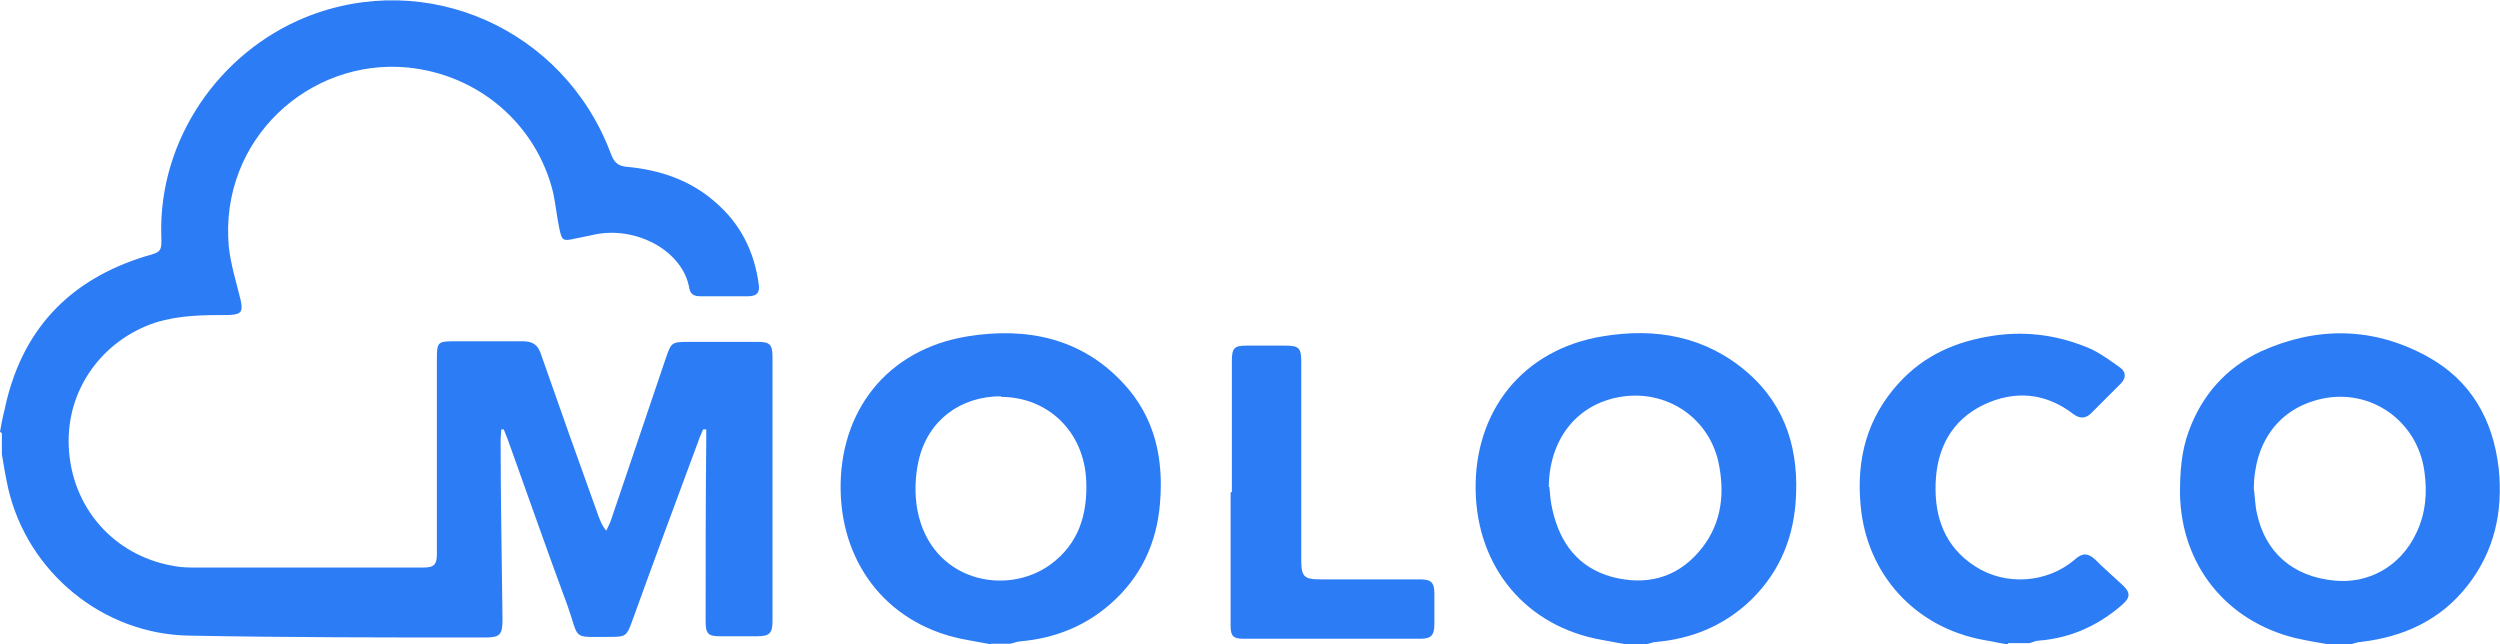 <?xml version="1.0" encoding="UTF-8"?> <svg xmlns="http://www.w3.org/2000/svg" id="Layer_1" viewBox="0 0 40 10.31"> <defs> <style>.cls-1{fill:#2c7cf5;}</style> </defs> <path class="cls-1" d="M0,6.91c.02-.11,.04-.23,.07-.34,.26-1.27,1.02-2.09,2.26-2.47,.25-.07,.26-.07,.25-.34-.04-1.53,.93-2.92,2.3-3.48,1.94-.79,4.14,.18,4.89,2.17,.05,.14,.11,.21,.27,.22,.52,.05,1,.21,1.4,.56,.41,.35,.63,.8,.7,1.32,.02,.13-.03,.19-.17,.19-.26,0-.52,0-.77,0-.09,0-.15-.03-.17-.12-.1-.62-.88-1.02-1.55-.86-.1,.02-.19,.04-.29,.06-.18,.04-.2,.03-.24-.16-.04-.19-.06-.39-.1-.58-.27-1.1-1.2-1.89-2.33-2-1.57-.15-3.01,1.15-2.86,2.86,.03,.29,.12,.57,.19,.86,.04,.19,.01,.23-.18,.24-.4,0-.79,0-1.18,.12-.85,.28-1.43,1.07-1.39,1.98,.04,.98,.72,1.74,1.65,1.91,.1,.02,.2,.03,.31,.03,1.24,0,2.49,0,3.73,0,.16,0,.2-.06,.2-.21,0-1.04,0-2.08,0-3.12,0-.28,.01-.29,.3-.29,.36,0,.71,0,1.07,0,.17,0,.25,.06,.3,.22,.3,.86,.61,1.73,.92,2.59,.03,.07,.05,.14,.12,.22,.03-.06,.06-.12,.08-.18,.29-.86,.58-1.71,.87-2.57,.09-.26,.09-.27,.37-.27,.37,0,.73,0,1.1,0,.2,0,.24,.04,.24,.25,0,1.41,0,2.81,0,4.22,0,.19-.05,.24-.24,.24-.2,0-.4,0-.6,0-.19,0-.23-.04-.23-.24,0-.97,0-1.94,.01-2.9,0-.06,0-.12,0-.17h-.05c-.02,.05-.05,.11-.07,.17-.36,.97-.72,1.94-1.07,2.91-.08,.22-.1,.24-.33,.24-.65,0-.5,.06-.7-.5-.33-.89-.64-1.78-.96-2.67-.02-.05-.04-.1-.06-.15h-.04c0,.06-.01,.11-.01,.17,0,.96,.02,1.92,.03,2.87,0,.25-.04,.29-.29,.29-1.57,0-3.15,0-4.72-.03-1.38-.02-2.59-1.01-2.9-2.36-.04-.18-.07-.36-.1-.54v-.34Z"></path> <path class="cls-1" d="M37.26,10.31c-.18-.03-.35-.06-.53-.1-1.11-.27-1.83-1.17-1.85-2.31,0-.34,.02-.68,.14-1,.21-.58,.6-1.02,1.16-1.28,.89-.4,1.79-.39,2.65,.08,.7,.38,1.06,1.01,1.15,1.8,.07,.69-.07,1.32-.5,1.87-.43,.55-1.02,.82-1.7,.9-.06,0-.12,.03-.18,.04h-.34Zm-1.2-2.5c.02,.13,.02,.27,.05,.4,.13,.62,.57,1.02,1.25,1.08,.52,.05,1.04-.21,1.3-.76,.15-.31,.18-.65,.13-.99-.11-.8-.85-1.33-1.64-1.16-.68,.15-1.08,.68-1.09,1.44Z"></path> <path class="cls-1" d="M15.86,10.31l-.38-.07c-1.22-.21-2.01-1.16-2.03-2.4-.02-1.25,.73-2.25,2.04-2.46,.94-.15,1.82,.03,2.49,.76,.5,.54,.64,1.2,.58,1.91-.05,.63-.3,1.18-.79,1.61-.41,.36-.89,.55-1.43,.6-.06,0-.12,.03-.18,.04h-.31Zm.16-3.97c-.65,0-1.17,.38-1.32,1.02-.06,.26-.07,.55-.02,.81,.22,1.13,1.42,1.38,2.13,.86,.45-.33,.59-.8,.57-1.33-.03-.79-.61-1.35-1.37-1.35Z"></path> <path class="cls-1" d="M26.02,10.31l-.38-.07c-1.22-.21-2.01-1.16-2.03-2.4-.02-1.25,.74-2.25,2.04-2.46,.84-.14,1.64,0,2.31,.58,.63,.55,.83,1.27,.77,2.08-.05,.64-.3,1.19-.79,1.63-.41,.36-.89,.55-1.43,.6-.06,0-.12,.03-.18,.04h-.31Zm-1.23-2.52c.01,.12,.02,.25,.05,.37,.12,.53,.41,.92,.95,1.07,.53,.14,1.02,.03,1.39-.4,.34-.39,.42-.86,.33-1.36-.13-.78-.86-1.27-1.64-1.11-.67,.14-1.08,.69-1.09,1.43Z"></path> <path class="cls-1" d="M32.12,10.31c-.13-.02-.25-.05-.38-.07-1.1-.2-1.87-1.05-1.97-2.15-.07-.74,.1-1.4,.61-1.96,.41-.45,.92-.67,1.52-.76,.55-.08,1.07,0,1.57,.22,.16,.08,.31,.19,.45,.29,.1,.07,.1,.17,.01,.26-.16,.16-.31,.31-.47,.47-.09,.09-.18,.09-.28,.02-.45-.35-.95-.39-1.45-.15-.51,.25-.74,.7-.76,1.25-.02,.55,.15,1.02,.63,1.33,.49,.32,1.16,.27,1.6-.11,.12-.11,.21-.1,.32,0,.14,.14,.29,.27,.44,.41,.13,.12,.13,.2-.01,.32-.38,.33-.82,.53-1.33,.57-.05,0-.1,.03-.15,.04h-.34Z"></path> <path class="cls-1" d="M19.71,7.87c0-.7,0-1.4,0-2.1,0-.2,.04-.24,.23-.24,.21,0,.42,0,.63,0,.21,0,.25,.04,.25,.25,0,1.06,0,2.11,0,3.17,0,.28,.04,.32,.32,.32,.53,0,1.05,0,1.58,0,.18,0,.23,.05,.23,.23,0,.16,0,.33,0,.49,0,.17-.05,.23-.22,.23-.94,0-1.89,0-2.83,0-.17,0-.21-.04-.21-.21,0-.71,0-1.42,0-2.13Z"></path> </svg> 